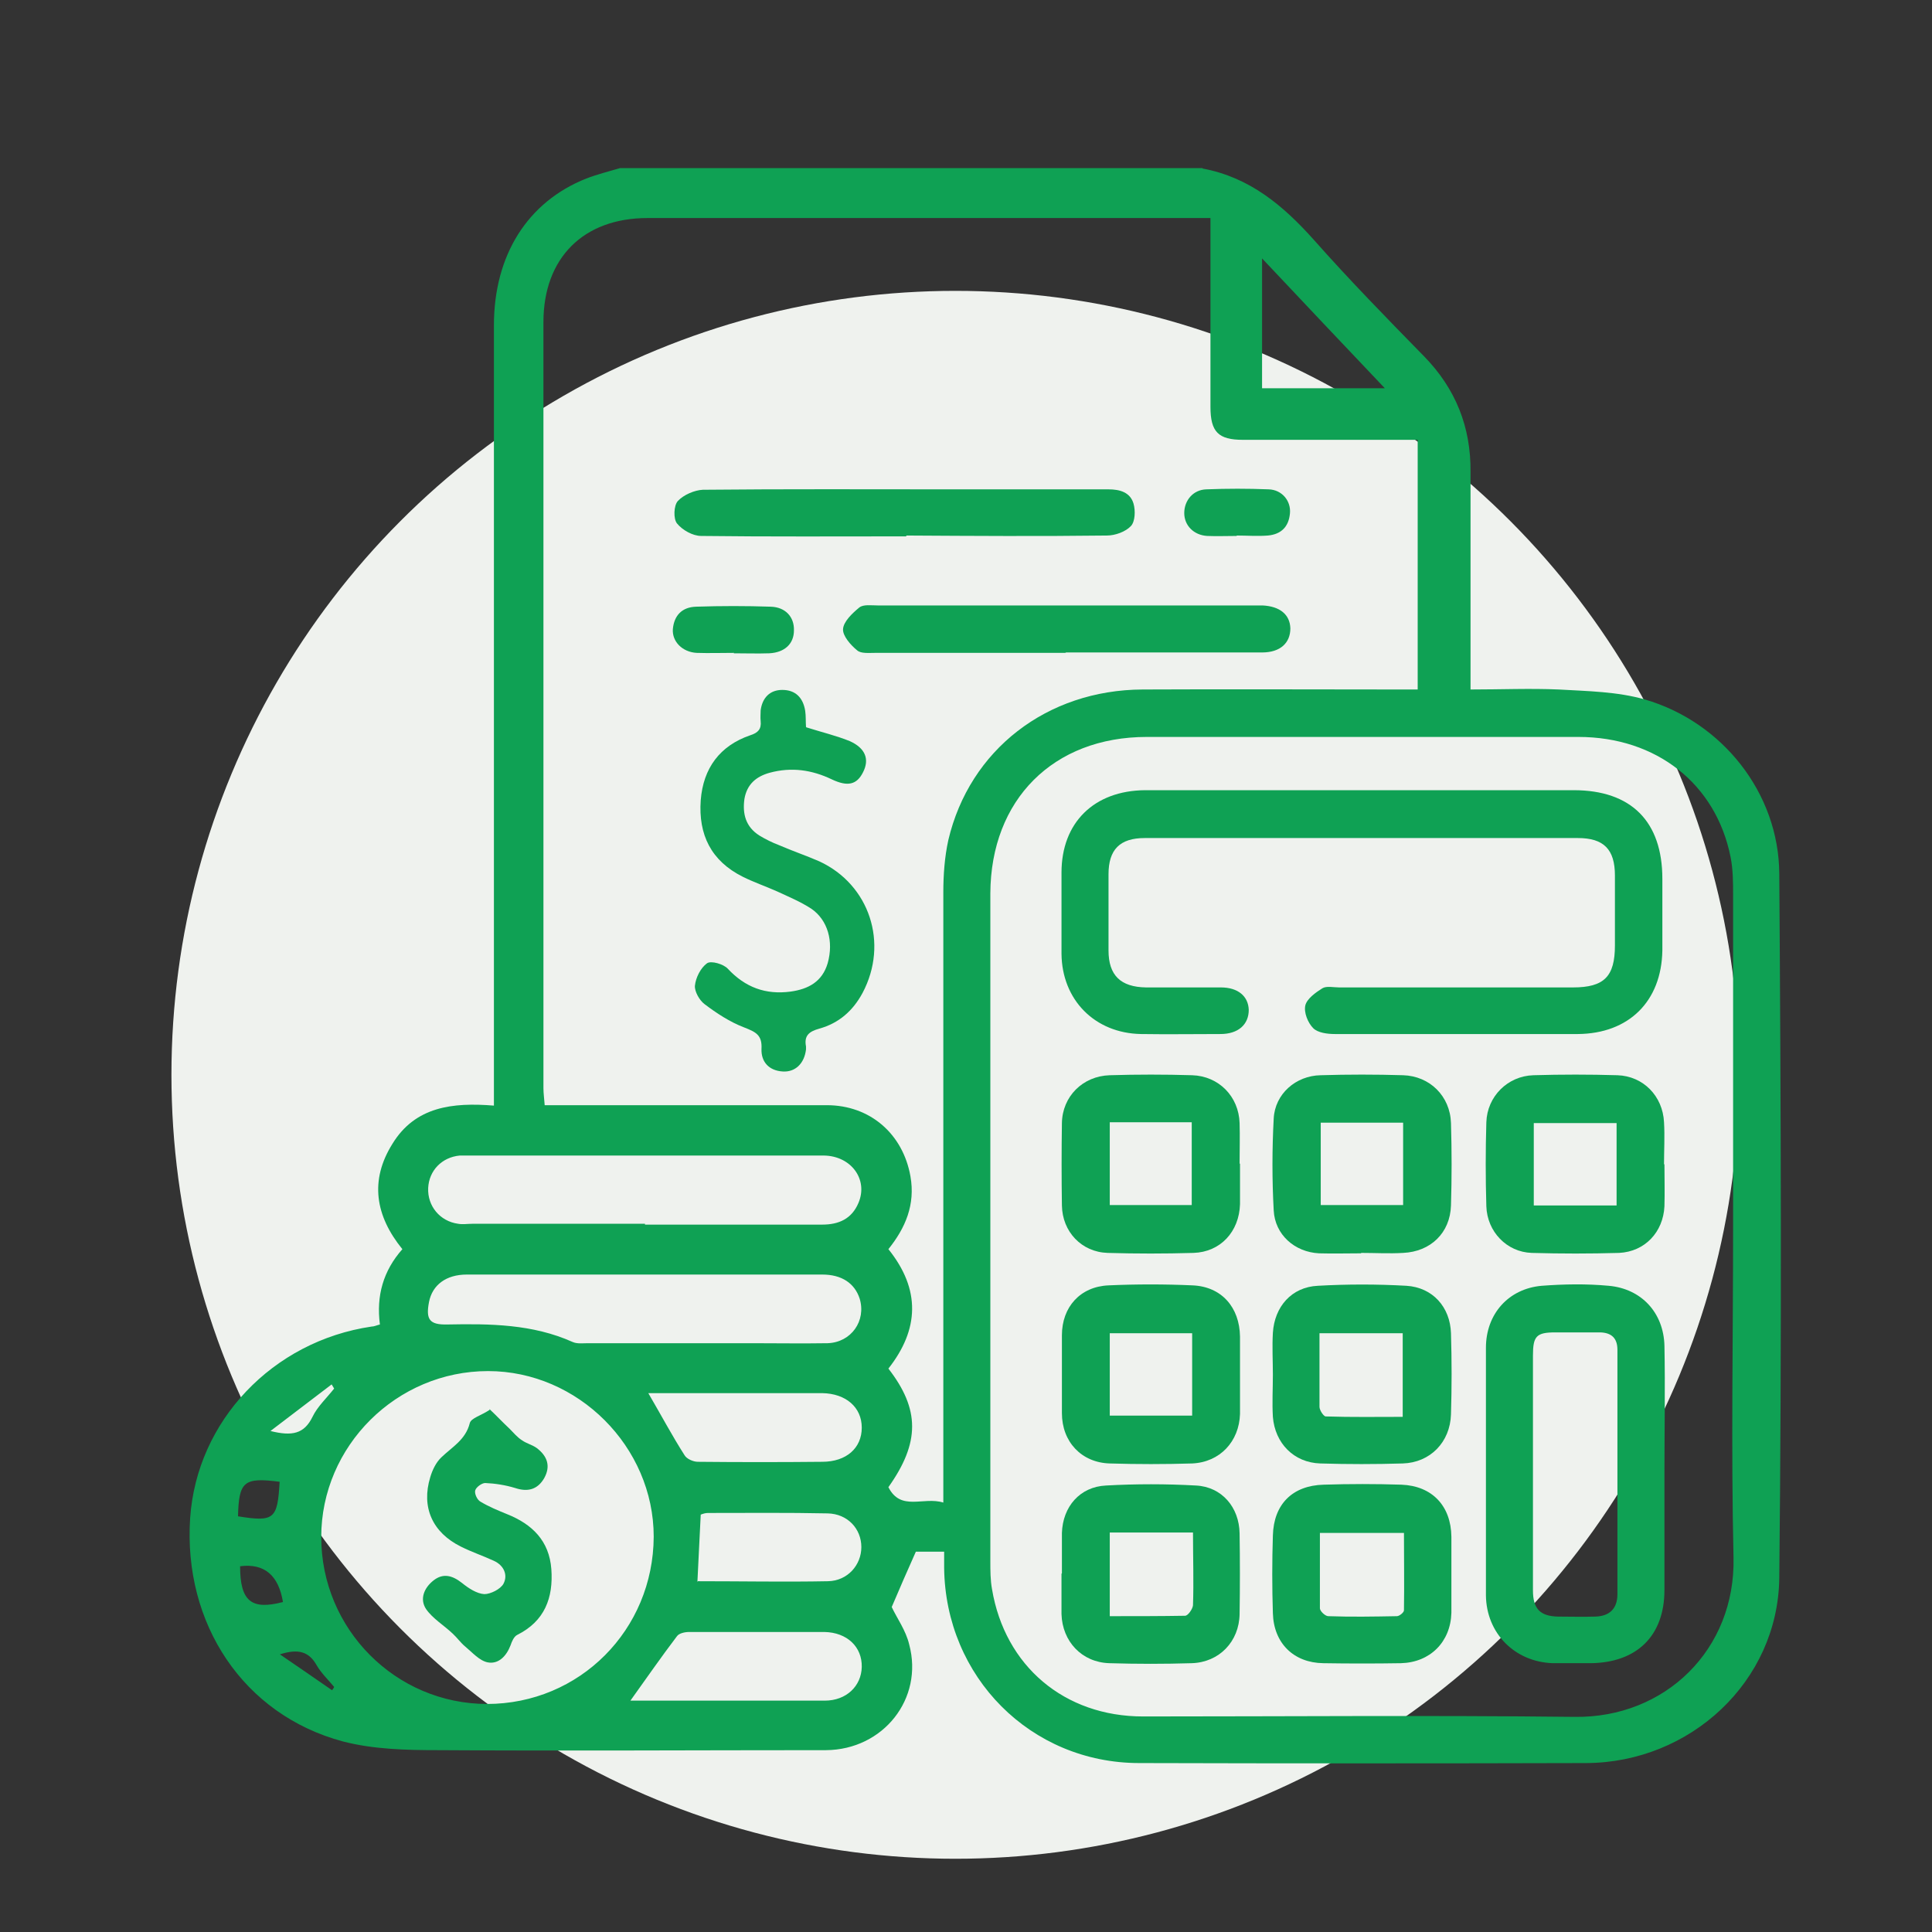 <svg xmlns="http://www.w3.org/2000/svg" viewBox="0 0 464.3 464.3"><rect x="0" y="0" width="464.3" height="464.3" fill="#333333" stroke="none"/><defs><style>      .cls-1 {        fill: #0fa154;      }      .cls-2 {        fill: #eff2ee;      }    </style></defs><g><g id="Camada_1"><circle class="cls-2" cx="229.6" cy="258.3" r="188.4"></circle><g><path class="cls-1" d="M289,40.5c11.3,2.1,19.4,8.9,26.8,17.2,8.5,9.6,17.5,18.8,26.5,28,7.5,7.7,11.2,16.9,11.1,27.7,0,16,0,31.9,0,47.9,0,1.3,0,2.7,0,4.4,7.3,0,14.3-.3,21.2,0,6.9.4,14.1.5,20.7,2.4,18.6,5.4,32.2,22.5,32.3,41.9.4,56.4.6,112.8,0,169.2-.3,24.9-21.4,44.4-46.4,44.5-35.8.1-71.6.1-107.4,0-26.1,0-46.6-20.7-46.9-46.9,0-1.2,0-2.4,0-3.9h-6.8c-2,4.5-3.9,8.8-5.8,13.3,1.2,2.6,3.4,5.6,4.2,9,3.5,13-6.2,25.3-20,25.4-31.1,0-62.1.2-93.2,0-7.7,0-15.6-.2-22.9-2.1-23.9-6.4-38.4-28.3-36.7-53.7,1.6-23.3,19.8-42.5,43.6-46,.6,0,1.2-.3,2-.5-.9-6.9.8-12.9,5.4-18.1-6.5-8-7.9-16.5-2.4-25.3,5.5-9,14.5-10,24.4-9.2,0-2.2,0-3.9,0-5.6,0-60.6,0-121.3,0-181.9,0-16.9,8.1-29.7,22.2-35.3,2.6-1,5.4-1.7,8.1-2.5,46.7,0,93.4,0,140,0ZM226.7,361.2c0-2.2,0-3.7,0-5.2,0-47.2,0-94.3,0-141.5,0-4.2.3-8.5,1.2-12.6,5.1-21.7,23.7-36.1,46.7-36.2,20.6-.1,41.2,0,61.8,0,1.5,0,2.9,0,4.3,0v-60c-1.9,0-3.2,0-4.6,0-12.5,0-25,0-37.4,0-5.9,0-7.8-1.9-7.8-7.9,0-13.7,0-27.4,0-41.2,0-1.3,0-2.6,0-4.2-1.7,0-2.8,0-3.9,0-43.8,0-87.6,0-131.4,0-15.4,0-25,9.6-25,25,0,61.4,0,122.7,0,184.1,0,1.3.2,2.6.3,4.1,1.9,0,3.4,0,4.9,0,21,0,41.9,0,62.9,0,10.4,0,18.3,6.9,20.1,17.1,1.2,6.8-1.2,12.4-5.3,17.5,7.8,9.7,7.4,19.3,0,28.7,7.6,9.8,7.6,17.8,0,28.5,3,5.9,8.4,2.2,13.2,3.7ZM416.5,295c0-26.6,0-53.1,0-79.7,0-3.1,0-6.3-.6-9.3-3.5-17.6-17.8-28.9-36.6-28.9-34.6,0-69.1,0-103.7,0-22.5,0-37.5,15.1-37.6,37.6,0,53.5,0,107,0,160.5,0,2.2,0,4.5.4,6.7,3.1,18.5,17.4,30.6,36.3,30.6,34.6,0,69.1-.3,103.7.1,21.8.3,38.7-16.2,38.2-38.3-.6-26.4-.1-52.9-.1-79.3ZM117,409.5c22.3,0,40-17.8,40.1-40.2,0-21.6-18.2-39.8-39.8-39.8-22,0-40.1,18-40.1,39.9,0,22.1,17.9,40.1,39.9,40.1ZM155,294.3c14.2,0,28.4,0,42.6,0,4,0,7.1-1.4,8.7-5.2,2.4-5.6-1.7-11.3-8.3-11.4-28.8,0-57.6,0-86.4,0-.4,0-.7,0-1.1,0-4.3.4-7.4,3.6-7.6,7.8-.2,4.3,2.8,8,7.2,8.6,1.1.2,2.2,0,3.4,0,13.8,0,27.7,0,41.5,0ZM154.9,306.3c-14.2,0-28.4,0-42.7,0-5,0-8.3,2.5-9.1,6.6-.8,4.2.1,5.5,4.4,5.4,10.3-.2,20.5-.1,30.1,4.2,1.1.5,2.5.3,3.7.3,13.1,0,26.2,0,39.3,0,6.1,0,12.2.1,18.3,0,5.7-.2,9.3-5.4,7.7-10.7-1.2-3.7-4.3-5.8-9-5.8-14.2,0-28.4,0-42.7,0ZM151.5,408.7c15.5,0,31.1,0,46.7,0,5.2,0,8.8-3.5,8.9-8.1.1-4.8-3.5-8.3-9-8.4-10.8,0-21.7,0-32.5,0-1,0-2.4.3-2.9,1-3.8,5-7.4,10.2-11.2,15.5ZM155.8,334.8c3.1,5.3,5.7,10.2,8.7,14.9.5.9,2.1,1.6,3.2,1.6,10,.1,19.9.1,29.9,0,5.8,0,9.5-3.3,9.5-8.2,0-4.9-3.8-8.2-9.5-8.3-6.3,0-12.7,0-19,0-7.5,0-15.1,0-22.6,0ZM167.7,380c10.7,0,21,.2,31.3,0,4.7-.1,8-3.9,8-8.2,0-4.4-3.3-8-8.1-8.1-9.6-.2-19.2-.1-28.8-.1-.6,0-1.2.2-1.7.4-.3,5.4-.5,10.6-.8,16.2ZM303.3,62.1v31.2h29.5c-10-10.5-19.4-20.5-29.5-31.2ZM57.7,376.4c0,8.4,2.7,10.6,10.3,8.6q-1.6-9.7-10.3-8.6ZM67.2,356.1c-8.6-1.1-9.8-.1-10,8.3,8.7,1.4,9.5.7,10-8.3ZM80.3,333.7c-.2-.3-.4-.7-.6-1-4.7,3.6-9.3,7.1-14.7,11.2,5.2,1.3,8.1.7,10.1-3.4,1.2-2.5,3.4-4.5,5.2-6.8ZM67.3,397.6c4.7,3.2,8.6,5.9,12.5,8.6.2-.3.4-.5.5-.8-1.4-1.7-3.1-3.3-4.2-5.2-1.8-3.2-4.3-4.1-8.9-2.6Z"></path><path class="cls-1" d="M193.8,174.8c3.8,1.2,7.2,2,10.4,3.3,3.8,1.7,4.8,4.4,3.2,7.5-1.5,3-3.7,3.5-7.5,1.7-4.8-2.3-9.7-3-14.9-1.6-3.3.9-5.5,2.8-6.1,6.3-.5,3.6.3,6.7,3.6,8.8,1.5.9,3.1,1.7,4.7,2.3,3.2,1.4,6.5,2.5,9.7,3.9,12.1,5.6,16.7,19.7,10.4,31.6-2.3,4.3-5.7,7.3-10.4,8.6-2.5.7-3.7,1.7-3.2,4.3,0,.2,0,.5,0,.7-.4,3.4-2.6,5.5-5.6,5.3-3.3-.2-5.2-2.3-5.1-5.4.2-3.4-1.4-4.1-4.2-5.2-3.4-1.3-6.6-3.4-9.5-5.6-1.2-.9-2.4-3-2.3-4.4.2-2,1.4-4.3,2.9-5.4,1-.7,4,.2,5,1.3,4.2,4.5,9.1,6.3,15.1,5.5,4.3-.6,7.6-2.4,8.9-6.8,1.5-5.3,0-10.4-3.9-13.1-2.6-1.7-5.5-2.9-8.3-4.2-2.7-1.2-5.6-2.2-8.2-3.5-7.6-3.8-10.7-10.1-10.1-18.4.6-7.7,4.6-13.1,11.9-15.6,1.9-.6,2.7-1.5,2.5-3.4-.1-.9,0-1.8,0-2.6.4-3,2.2-4.9,5.2-4.9,3.2,0,5,1.9,5.5,5,.2,1.3.1,2.7.2,3.9Z"></path><path class="cls-1" d="M256,156.9c-15.2,0-30.4,0-45.7,0-1.5,0-3.4.2-4.3-.6-1.6-1.3-3.5-3.5-3.4-5.1.1-1.8,2.2-3.8,3.9-5.2,1-.8,2.9-.5,4.4-.5,30.2,0,60.4,0,90.6,0,.6,0,1.2,0,1.9,0,4.2.2,6.6,2.2,6.7,5.5,0,3.5-2.4,5.8-6.8,5.8-15.7,0-31.4,0-47.1,0Z"></path><path class="cls-1" d="M217.8,128.9c-16.4,0-32.9.1-49.3-.1-2,0-4.5-1.4-5.8-3-.9-1.1-.8-4.3.2-5.4,1.4-1.5,4-2.6,6-2.7,19.8-.2,39.6-.1,59.4-.1,12.7,0,25.4,0,38.1,0,2.7,0,5.2.7,6,3.4.5,1.7.4,4.3-.6,5.4-1.3,1.4-3.8,2.3-5.8,2.3-16.1.2-32.1.1-48.2,0Z"></path><path class="cls-1" d="M176.4,156.9c-3,0-6,.1-9,0-3.4-.2-5.9-2.7-5.7-5.7.3-3.3,2.2-5.3,5.6-5.4,6-.2,12-.2,17.9,0,3.6.1,5.7,2.5,5.6,5.7,0,3.2-2.2,5.3-5.9,5.5-2.9.1-5.7,0-8.6,0,0,0,0,0,0,0Z"></path><path class="cls-1" d="M297.2,128.8c-2.4,0-4.7.1-7.1,0-3.2-.2-5.5-2.5-5.5-5.5,0-3,2.1-5.6,5.3-5.7,5-.2,10-.2,15,0,3.2.1,5.4,2.8,5.1,5.8-.3,3.2-2.1,5-5.3,5.3-2.5.2-5,0-7.5,0Z"></path><path class="cls-1" d="M327.3,189.9c17,0,33.9,0,50.9,0,13.8,0,21.3,7.5,21.3,21.3,0,5.7,0,11.5,0,17.2-.2,12.3-8.1,20-20.3,20.1-19.5,0-38.9,0-58.4,0-1.8,0-4.1-.3-5.2-1.4-1.3-1.3-2.3-3.8-1.9-5.5.4-1.6,2.5-3.1,4.1-4.1,1-.6,2.7-.2,4-.2,18.7,0,37.4,0,56.2,0,7.5,0,10.1-2.6,10.1-10.1,0-5.6,0-11.2,0-16.8,0-6.3-2.7-9-8.9-9-34.7,0-69.4,0-104.1,0-6,0-8.7,2.8-8.7,8.7,0,6.1,0,12.2,0,18.3,0,6,2.9,8.8,9,8.9,6,0,12,0,18,0,4.1,0,6.6,2.1,6.7,5.4,0,3.5-2.5,5.8-6.8,5.8-6.4,0-12.7.1-19.1,0-11.1-.2-19-8.2-19.1-19.3,0-6.5,0-13,0-19.5,0-12,7.8-19.7,20.1-19.8,17.3,0,34.7,0,52,0Z"></path><path class="cls-1" d="M400,353.7c0,9.5,0,19,0,28.4,0,11.1-6.7,17.5-17.8,17.6-3,0-6,0-9,0-9.2-.3-16-7.2-16.1-16.3,0-19.8,0-39.7,0-59.5,0-8.1,5.4-14.2,13.4-14.9,5.3-.4,10.7-.5,16.1,0,7.9.7,13.2,6.5,13.4,14.4.2,10.1,0,20.2,0,30.3h0ZM368.4,353.4c0,9.6,0,19.2,0,28.8,0,4.4,1.7,6.2,6,6.3,3,0,6,.1,9,0,3.4-.1,5.3-1.9,5.3-5.4,0-19.6,0-39.1,0-58.7,0-2.8-1.4-4.1-4.1-4.2-3.6,0-7.2,0-10.8,0-4.6,0-5.4.9-5.4,5.6,0,9.2,0,18.4,0,27.7Z"></path><path class="cls-1" d="M305.9,330.4c0-3.4-.2-6.7,0-10.1.4-6.3,4.5-11,10.8-11.3,7.1-.4,14.2-.4,21.3,0,6.3.4,10.5,5.1,10.7,11.4.2,6.5.2,13,0,19.5-.2,6.7-5,11.6-11.6,11.8-6.6.2-13.2.2-19.8,0-6.4-.2-10.9-4.9-11.4-11.2-.2-3.4,0-6.7,0-10.1,0,0,0,0,0,0ZM317.1,320.4c0,6.2,0,11.9,0,17.7,0,.8,1,2.3,1.5,2.3,6.2.2,12.3.1,18.5.1v-20.1h-20.1Z"></path><path class="cls-1" d="M348.8,378.3c0,3.1,0,6.2,0,9.3-.2,7-5.1,11.9-12.1,12.1-6.2.1-12.5.1-18.7,0-7.1-.1-11.9-4.8-12.1-12-.2-6.2-.2-12.5,0-18.7.2-7.5,4.7-12,12.2-12.2,6.2-.2,12.5-.2,18.7,0,7.4.3,11.9,5.1,12,12.5,0,3,0,6,0,9ZM317.2,368.4c0,6.2,0,12.1,0,18.1,0,.7,1.3,1.9,2,1.9,5.5.2,11,.1,16.5,0,.6,0,1.7-.9,1.7-1.4.1-6.2,0-12.4,0-18.6h-20.3Z"></path><path class="cls-1" d="M298,330.5c0,3.1,0,6.2,0,9.3-.2,6.6-4.8,11.6-11.5,11.9-6.6.2-13.2.2-19.8,0-6.8-.2-11.5-5.2-11.5-12.1,0-6.2,0-12.4,0-18.7,0-6.8,4.4-11.7,11.2-12,6.7-.3,13.5-.3,20.2,0,7,.3,11.3,5.3,11.4,12.3,0,3.1,0,6.2,0,9.3ZM286.5,320.4h-19.8v19.8h19.8v-19.8Z"></path><path class="cls-1" d="M255.2,378.1c0-3.2,0-6.5,0-9.7.2-6.3,4.3-11.1,10.6-11.4,7.2-.4,14.4-.4,21.6,0,6.2.3,10.4,5.2,10.5,11.5.1,6.5.1,12.9,0,19.4-.1,6.6-4.9,11.6-11.5,11.8-6.6.2-13.2.2-19.8,0-6.6-.2-11.3-5.2-11.5-11.8,0-3.2,0-6.5,0-9.7ZM286.7,368.3h-20v20.1c6.2,0,12.2,0,18.1-.1.7,0,1.8-1.6,1.9-2.5.2-5.7,0-11.4,0-17.6Z"></path><path class="cls-1" d="M327.1,301.2c-3.4,0-6.7.1-10.1,0-5.9-.3-10.6-4.5-10.9-10.3-.4-7.3-.4-14.7,0-22.1.3-5.9,5.3-10.3,11.3-10.4,6.6-.2,13.2-.2,19.8,0,6.4.2,11.3,5,11.5,11.5.2,6.6.2,13.2,0,19.8-.2,6.6-4.9,11.1-11.5,11.4-3.4.2-6.7,0-10.1,0ZM317.4,289.6h19.8v-19.8h-19.8v19.8Z"></path><path class="cls-1" d="M400,279.8c0,3.4.1,6.7,0,10.1-.3,6.2-4.7,10.9-10.9,11.2-7,.2-14,.2-21,0-6-.2-10.7-5.1-10.9-11.2-.2-6.7-.2-13.5,0-20.2.2-6.2,5.1-11.1,11.3-11.3,6.7-.2,13.5-.2,20.2,0,6.2.2,10.9,5,11.2,11.3.2,3.4,0,6.7,0,10.1ZM368.6,289.7h19.9v-19.8h-19.9v19.8Z"></path><path class="cls-1" d="M298,279.7c0,3.2,0,6.5,0,9.7-.2,6.6-4.7,11.5-11.2,11.7-6.9.2-13.7.2-20.6,0-6.3-.2-10.9-5.1-11-11.4-.1-6.6-.1-13.2,0-19.8.1-6.4,5-11.3,11.5-11.5,6.6-.2,13.2-.2,19.8,0,6.4.2,11.2,5.1,11.4,11.5.1,3.2,0,6.5,0,9.7ZM266.7,269.7v19.9h19.7v-19.9h-19.7Z"></path><path class="cls-1" d="M117.6,338.6c1.8,1.7,3.3,3.3,4.9,4.8.9.9,1.8,2,2.9,2.7,1.1.8,2.5,1.1,3.6,1.9,2.5,1.9,3.4,4.3,1.8,7.2-1.6,2.8-4,3.4-7,2.4-2.3-.7-4.8-1.1-7.2-1.2-.8,0-2.2,1-2.4,1.8-.2.8.5,2.3,1.3,2.7,2,1.2,4.2,2.1,6.4,3,6,2.4,10.1,6.4,10.6,13.2.5,6.9-1.6,12.5-8.2,15.8-.8.4-1.3,1.6-1.6,2.5-1,2.6-2.9,4.6-5.5,4.1-2-.4-3.7-2.4-5.4-3.8-1.1-.9-2-2.2-3-3.1-2.1-2-4.8-3.6-6.4-5.9-1.6-2.4-.5-5.1,1.8-6.9,2.3-1.8,4.5-1.2,6.8.6,1.6,1.3,3.6,2.6,5.4,2.7,1.5,0,3.9-1.2,4.6-2.5,1.1-2.1.1-4.4-2.3-5.5-2.6-1.2-5.3-2.1-7.9-3.4-6.9-3.4-9.6-9.5-7.4-16.7.5-1.7,1.4-3.6,2.7-4.8,2.6-2.5,5.8-4.2,6.8-8.2.3-1.2,2.7-1.8,4.8-3.2Z"></path></g></g></g></svg>